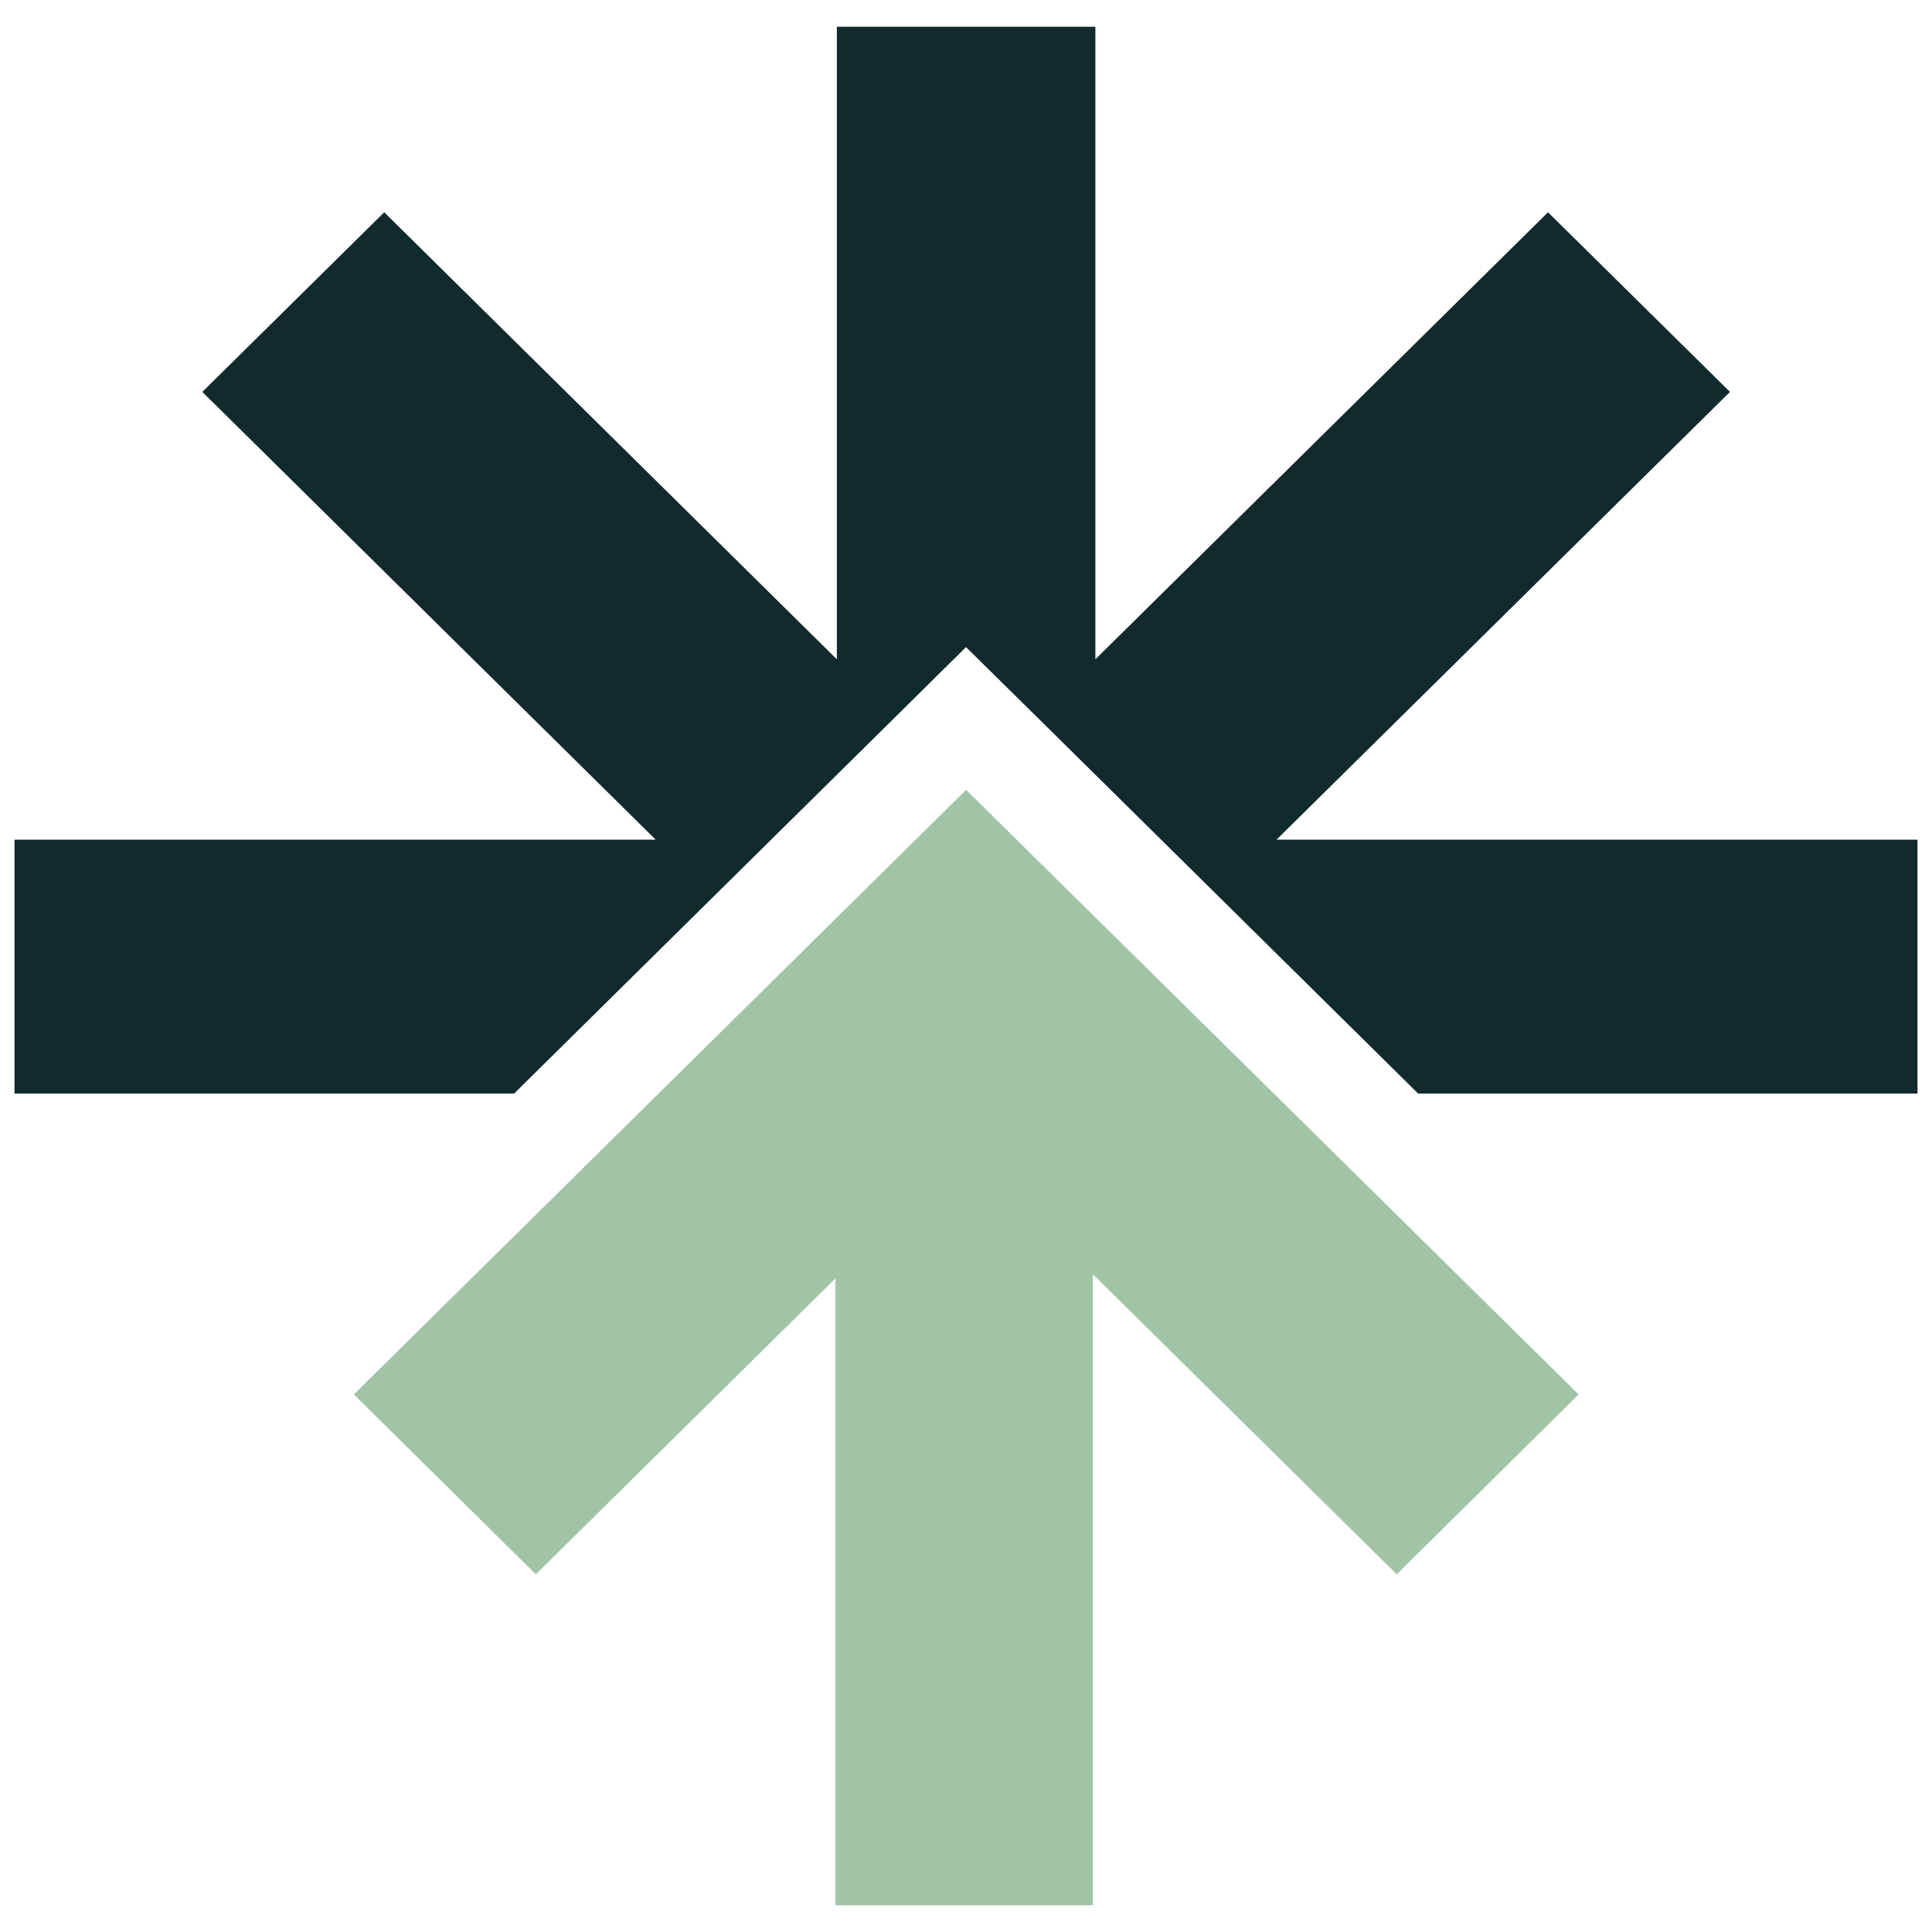 <svg width="32" height="32" viewBox="0 0 32 32" fill="none" xmlns="http://www.w3.org/2000/svg">
<g clip-path="url(#clip0_52178_18186)">
<path d="M21.143 13.908L28.654 6.491L25.64 3.516L18.143 10.92V0.443H13.861V10.92L6.364 3.516L3.351 6.491L10.861 13.908H0.24V18.113H8.515L14.817 11.888L15.996 10.722L16 10.726L16.004 10.722L17.183 11.884L23.489 18.113H31.76V13.908H21.143Z" fill="#132A2D"/>
<path fill-rule="evenodd" clip-rule="evenodd" d="M16 13.084H16.004L26.147 23.096L23.134 26.076L18.101 21.105V31.557H13.836V21.177L8.875 26.076L5.861 23.096L16 13.084Z" fill="#A2C4A6"/>
</g>
<defs>
<clipPath id="clip0_52178_18186">
<rect width="32" height="32" fill="white"/>
</clipPath>
</defs>
</svg>
